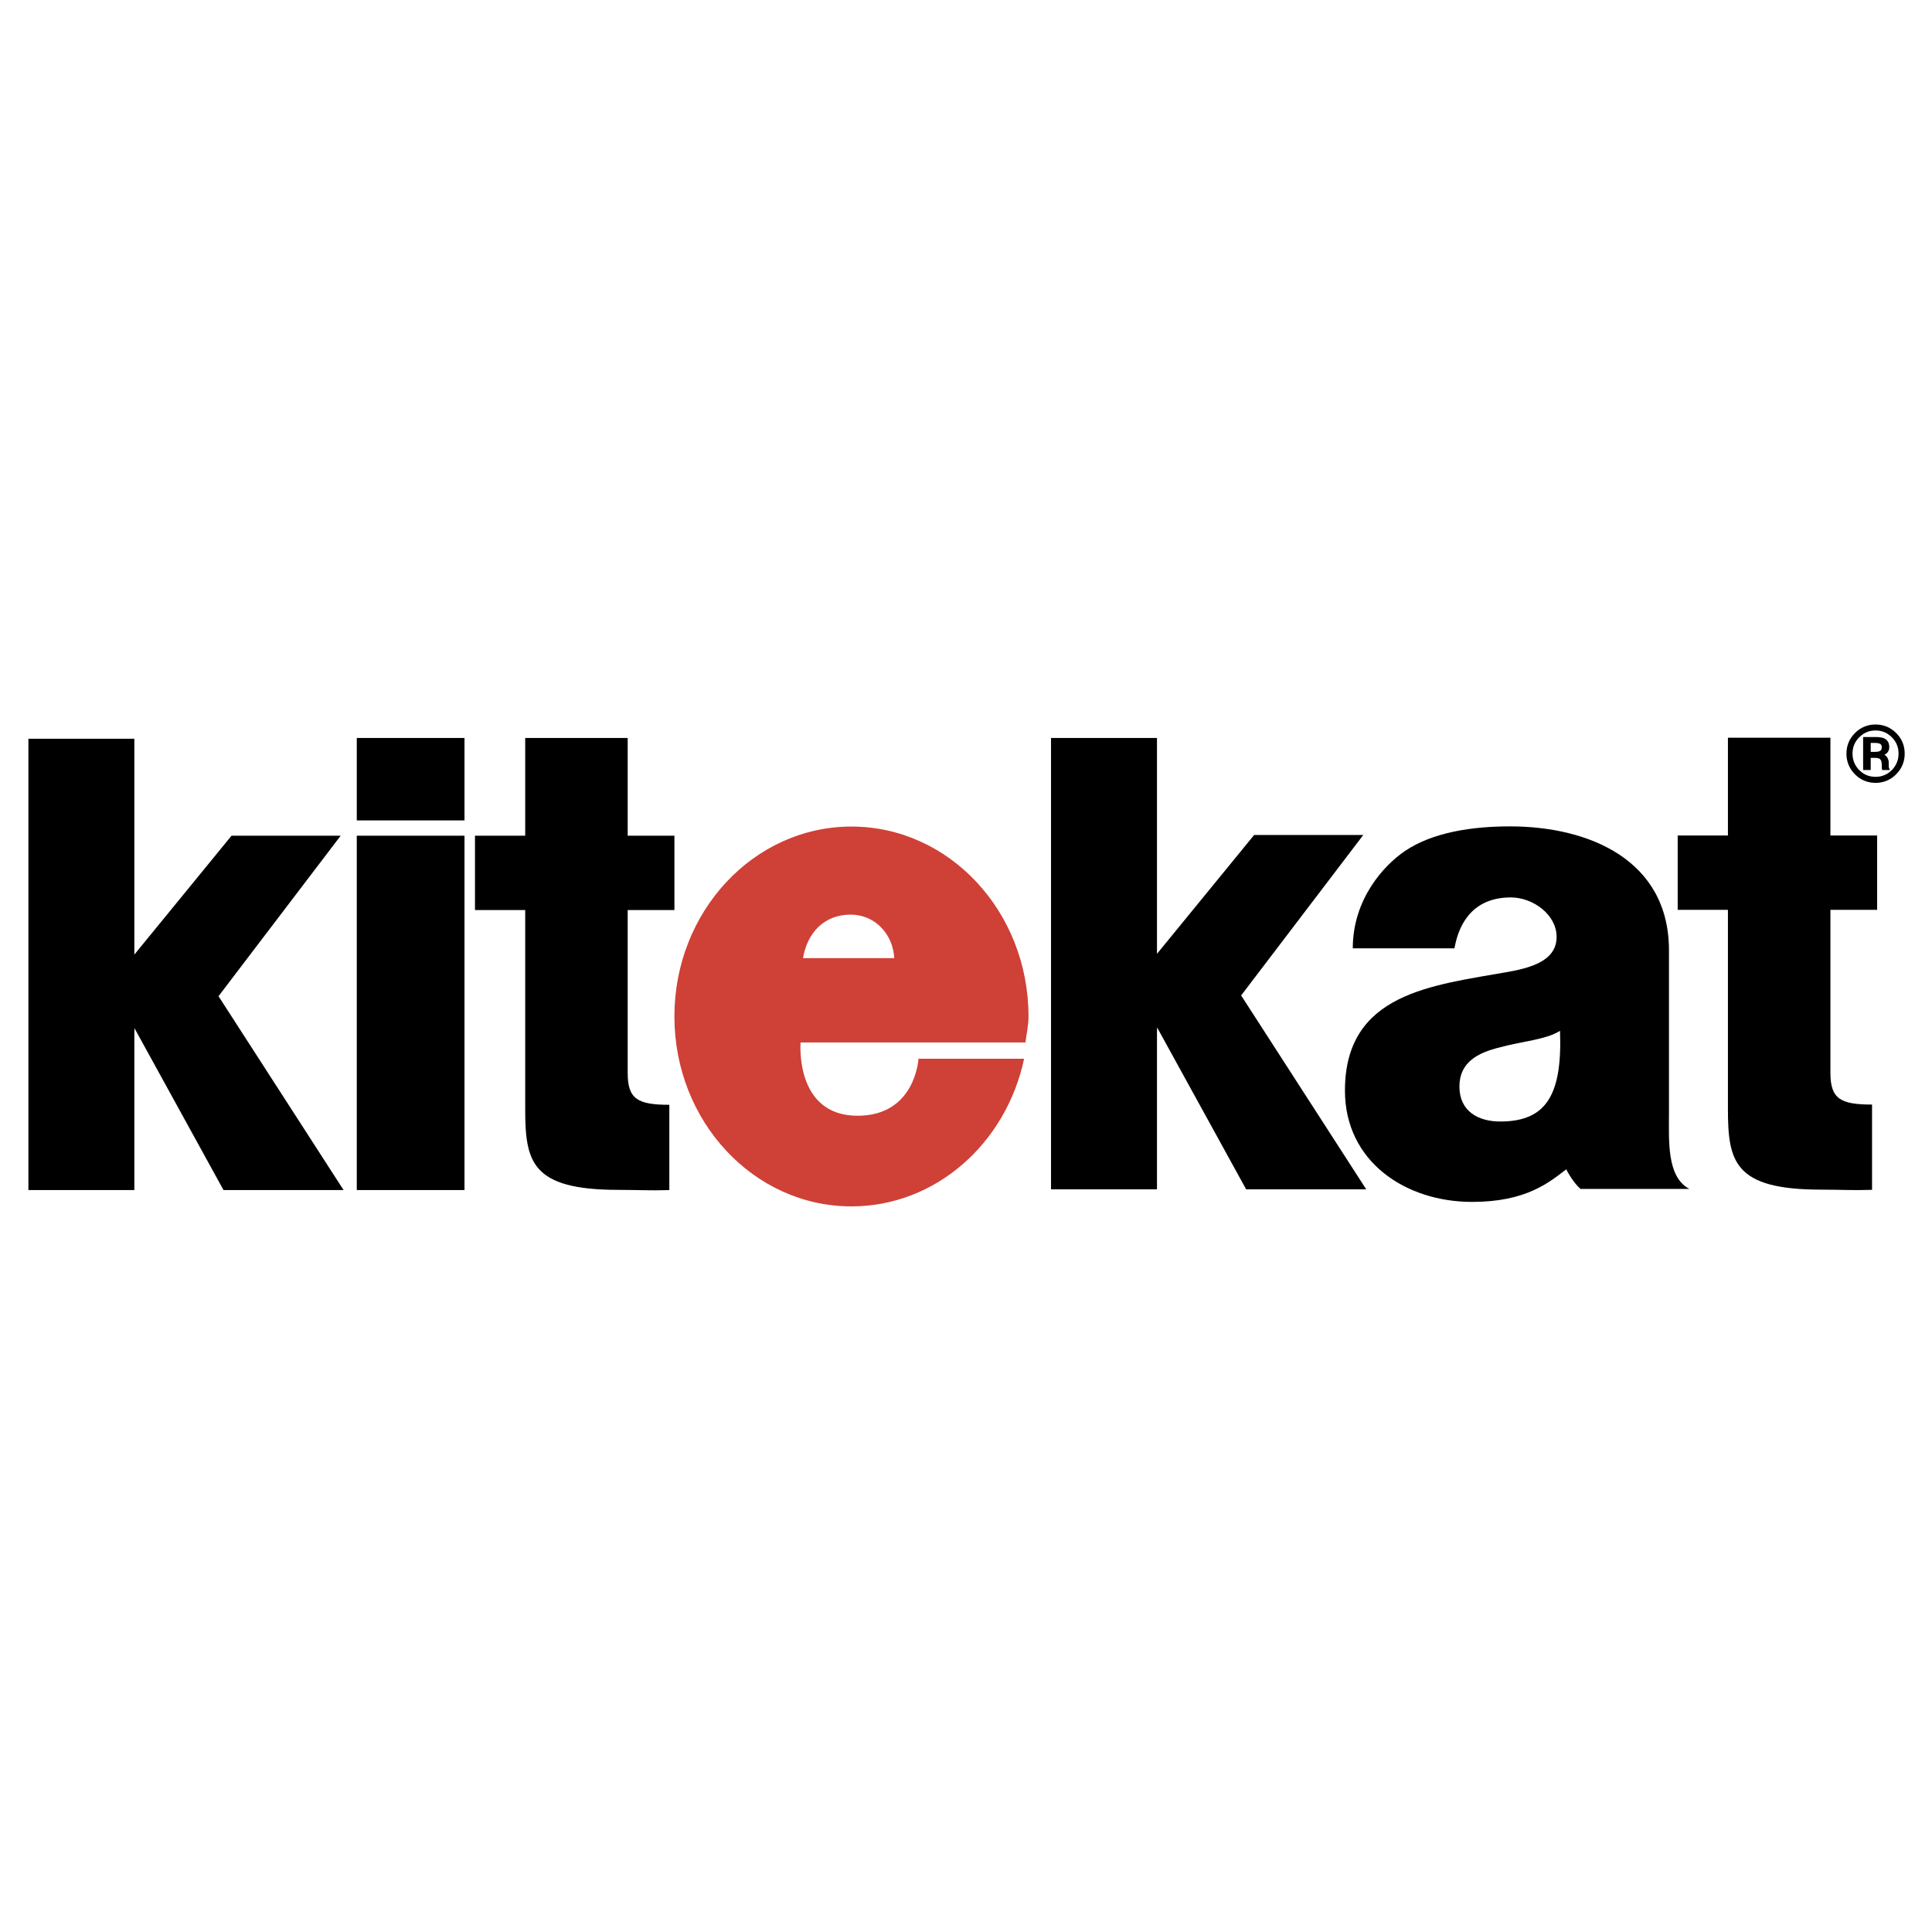<svg xmlns="http://www.w3.org/2000/svg" width="2500" height="2500" viewBox="0 0 192.756 192.756"><g fill-rule="evenodd" clip-rule="evenodd"><path fill="#fff" d="M0 0h192.756v192.756H0V0z"/><path d="M189.102 77.172a2.683 2.683 0 0 1-1.98.823 2.683 2.683 0 0 1-1.977-.823 2.711 2.711 0 0 1-.812-1.986c0-.77.271-1.426.82-1.975a2.693 2.693 0 0 1 1.969-.816c.773 0 1.432.271 1.98.816.547.541.816 1.197.82 1.975 0 .774-.272 1.434-.82 1.986z" stroke="#000" stroke-width=".216" stroke-miterlimit="2.613"/><path d="M185.422 73.482a2.35 2.35 0 0 0-.701 1.704c0 .671.232 1.243.697 1.716s1.033.709 1.703.709a2.31 2.31 0 0 0 1.703-.709 2.376 2.376 0 0 0 .701-1.716c0-.663-.232-1.231-.701-1.704s-1.037-.709-1.703-.709c-.662 0-1.226.236-1.699.709z" fill="#fff" stroke="#000" stroke-width=".216" stroke-miterlimit="2.613"/><path d="M35.596 83.38h10.747v35.354H35.596V83.38zM35.596 73.628h10.747v8.225H35.596v-8.225zM67.287 83.38h-4.662v-9.752H52.4v9.752h-5.011v7.417H52.4v19.81c0 5.283.572 8.107 9.303 8.107 1.865 0 3.211.084 5.076.02v-8.508c-3.147 0-4.154-.568-4.154-3.158V90.797h4.662V83.38zM2.834 118.734h10.57v-15.595l.012-.557 8.884 16.152h11.98L21.801 99.391 33.988 83.38H23.099l-9.695 11.859V73.703H2.834v45.031zM104.861 118.66h10.571v-15.596l.011-.558 8.885 16.154h11.981l-12.481-19.344 12.188-16.011h-10.889l-9.695 11.859V73.628h-10.571v45.032zM187.283 83.357h-4.662v-9.753h-10.225v9.753h-5.012v7.416h5.012v19.811c0 5.283.572 8.107 9.303 8.107 1.863 0 3.211.084 5.076.02v-8.508c-3.146 0-4.154-.568-4.154-3.158V90.773h4.662v-7.416z"/><path d="M187.068 73.642c.381 0 .658.034.838.11.316.13.473.389.477.778 0 .275-.1.476-.301.606a1.163 1.163 0 0 1-.447.149c.24.039.416.138.531.301a.86.86 0 0 1 .166.477v.225c0 .069 0 .145.008.229.004.08.012.133.027.16l.02.039h-.508c0-.008 0-.016-.008-.031 0-.008 0-.019-.006-.035l-.012-.099v-.244c0-.354-.096-.587-.291-.706-.113-.065-.312-.095-.602-.099h-.426v1.213h-.541v-3.073h1.075z" stroke="#000" stroke-width=".216" stroke-miterlimit="2.613"/><path d="M187.646 74.126c-.133-.076-.35-.114-.65-.114h-.461v1.113h.486c.229 0 .4-.022.516-.068.209-.083.312-.244.316-.48.001-.222-.068-.37-.207-.451z" fill="#fff" stroke="#000" stroke-width=".216" stroke-miterlimit="2.613"/><path d="M80.117 95.594c.432-2.581 2.158-4.342 4.747-4.342 2.459 0 4.229 1.966 4.359 4.342h-9.106zm21.889 10.035H91.637s-.291 5.689-6.078 5.689c-6.294 0-5.685-7.314-5.685-7.314h22.436c.107-.85.305-1.709.305-2.59 0-10.464-7.909-18.948-17.665-18.948s-17.664 8.483-17.664 18.948c0 10.463 7.908 18.947 17.664 18.947 8.4 0 15.43-6.289 17.223-14.719l-.167-.013z" fill="#cf4037"/><path d="M145.607 108.402c0-2.424 1.836-3.371 4.016-3.902 2.121-.592 4.646-.77 6.021-1.656.23 6.328-1.318 9.049-5.965 9.049-2.179 0-4.072-1.006-4.072-3.491zm-.496-13.785c.51-2.894 2.172-5.08 5.623-5.08 2.234 0 4.568 1.728 4.568 3.931 0 2.105-1.928 2.978-4.77 3.485-7.572 1.354-16.346 2.072-16.346 11.859 0 7.039 5.99 11.102 12.689 11.102 5.381 0 7.666-1.932 9.391-3.252 0 0 .609 1.246 1.422 1.959h10.863c-2.285-1.207-2.037-4.805-2.037-7.699V94.82c0-9.042-8.008-12.371-15.854-12.371-3.764 0-7.719.572-10.527 2.483-1.988 1.354-5.166 4.706-5.166 9.684h10.144v.001z"/></g></svg>